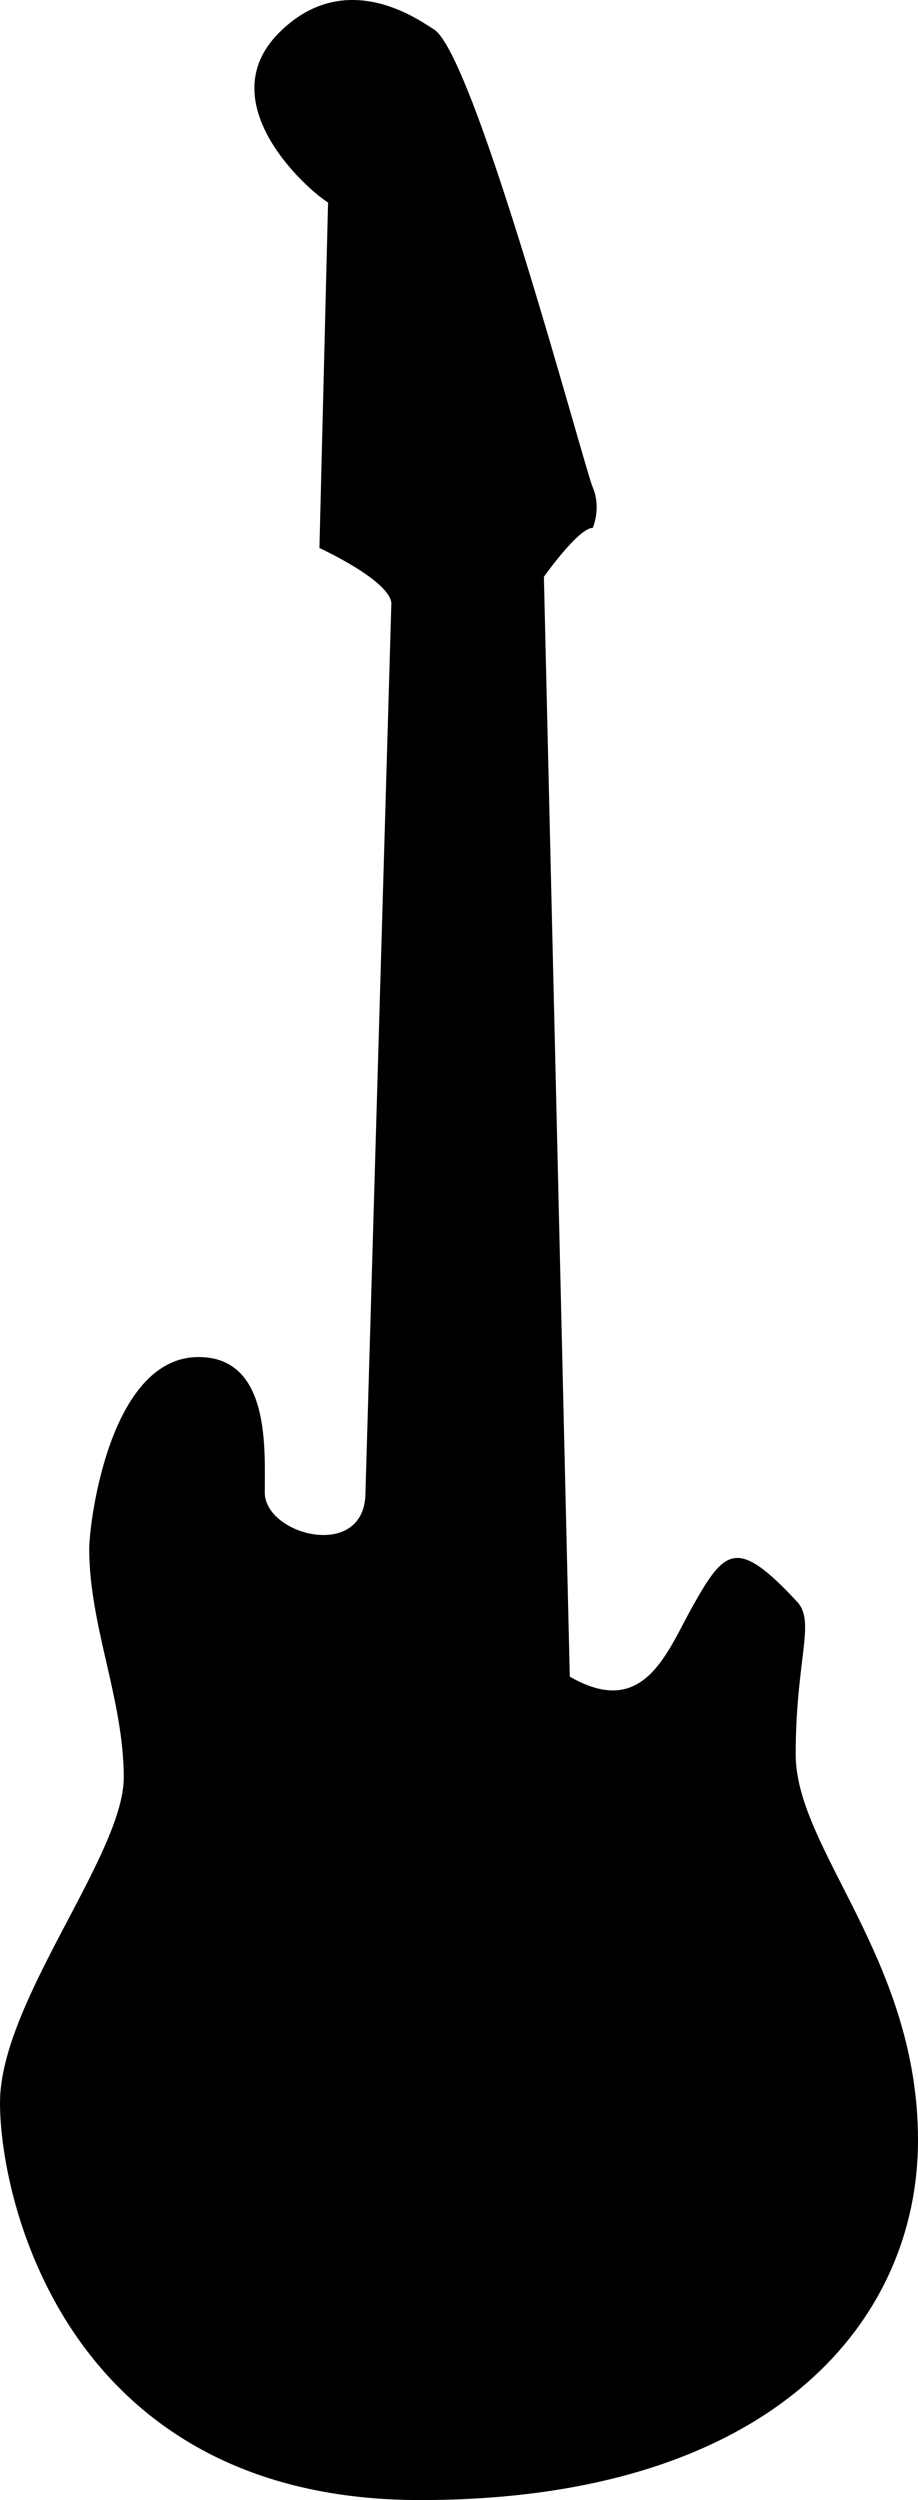 <?xml version="1.0" encoding="utf-8"?>
<!-- Generator: Adobe Illustrator 11.0, SVG Export Plug-In . SVG Version: 6.0.0 Build 78)  -->
<!DOCTYPE svg PUBLIC "-//W3C//DTD SVG 1.0//EN"    "http://www.w3.org/TR/2001/REC-SVG-20010904/DTD/svg10.dtd">
<svg 
	 xmlns:x="http://ns.adobe.com/Extensibility/1.0/" xmlns:i="http://ns.adobe.com/AdobeIllustrator/10.0/" xmlns:graph="http://ns.adobe.com/Graphs/1.0/" i:viewOrigin="229 611.1714" i:rulerOrigin="0 0" i:pageBounds="0 792 612 0"
	 xmlns="http://www.w3.org/2000/svg" xmlns:xlink="http://www.w3.org/1999/xlink" xmlns:a="http://ns.adobe.com/AdobeSVGViewerExtensions/3.0/"
	 width="159.5" height="434.171" viewBox="0 0 159.5 434.171" overflow="visible" enable-background="new 0 0 159.5 434.171"
	 xml:space="preserve">
		<g id="Layer_2" i:layer="yes" i:dimmedPercent="50" i:rgbTrio="#FFFF4F004F00">
			<path i:knockout="Off" d="M57,35.171l-1.5,60c0,0,12,5.5,12.5,9.5l-4.5,154.5c0,12-17.5,7.5-17.5,0s1-23.5-11.5-23.5
				c-15.5,0-19,28.833-19,33.333c0,13.334,6,26.167,6,39.667s-21.5,39-21.5,56.5s12,69,73,69s86.5-31,86.5-62.5
				s-21.25-50.5-21.25-67s3.5-23,0.25-26.5c-10.345-11.141-12.5-9.25-18,0.5c-4.635,8.217-8.5,20-21.5,12.5l-4.5-191
				c0,0,6-8.5,8.5-8.5c0,0,1.5-3.5,0-7s-20.25-74.333-27.5-79.5c-1.613-0.863-15-11.5-27,0.5S53,32.671,57,35.171z"/>
		</g>
	</svg>
